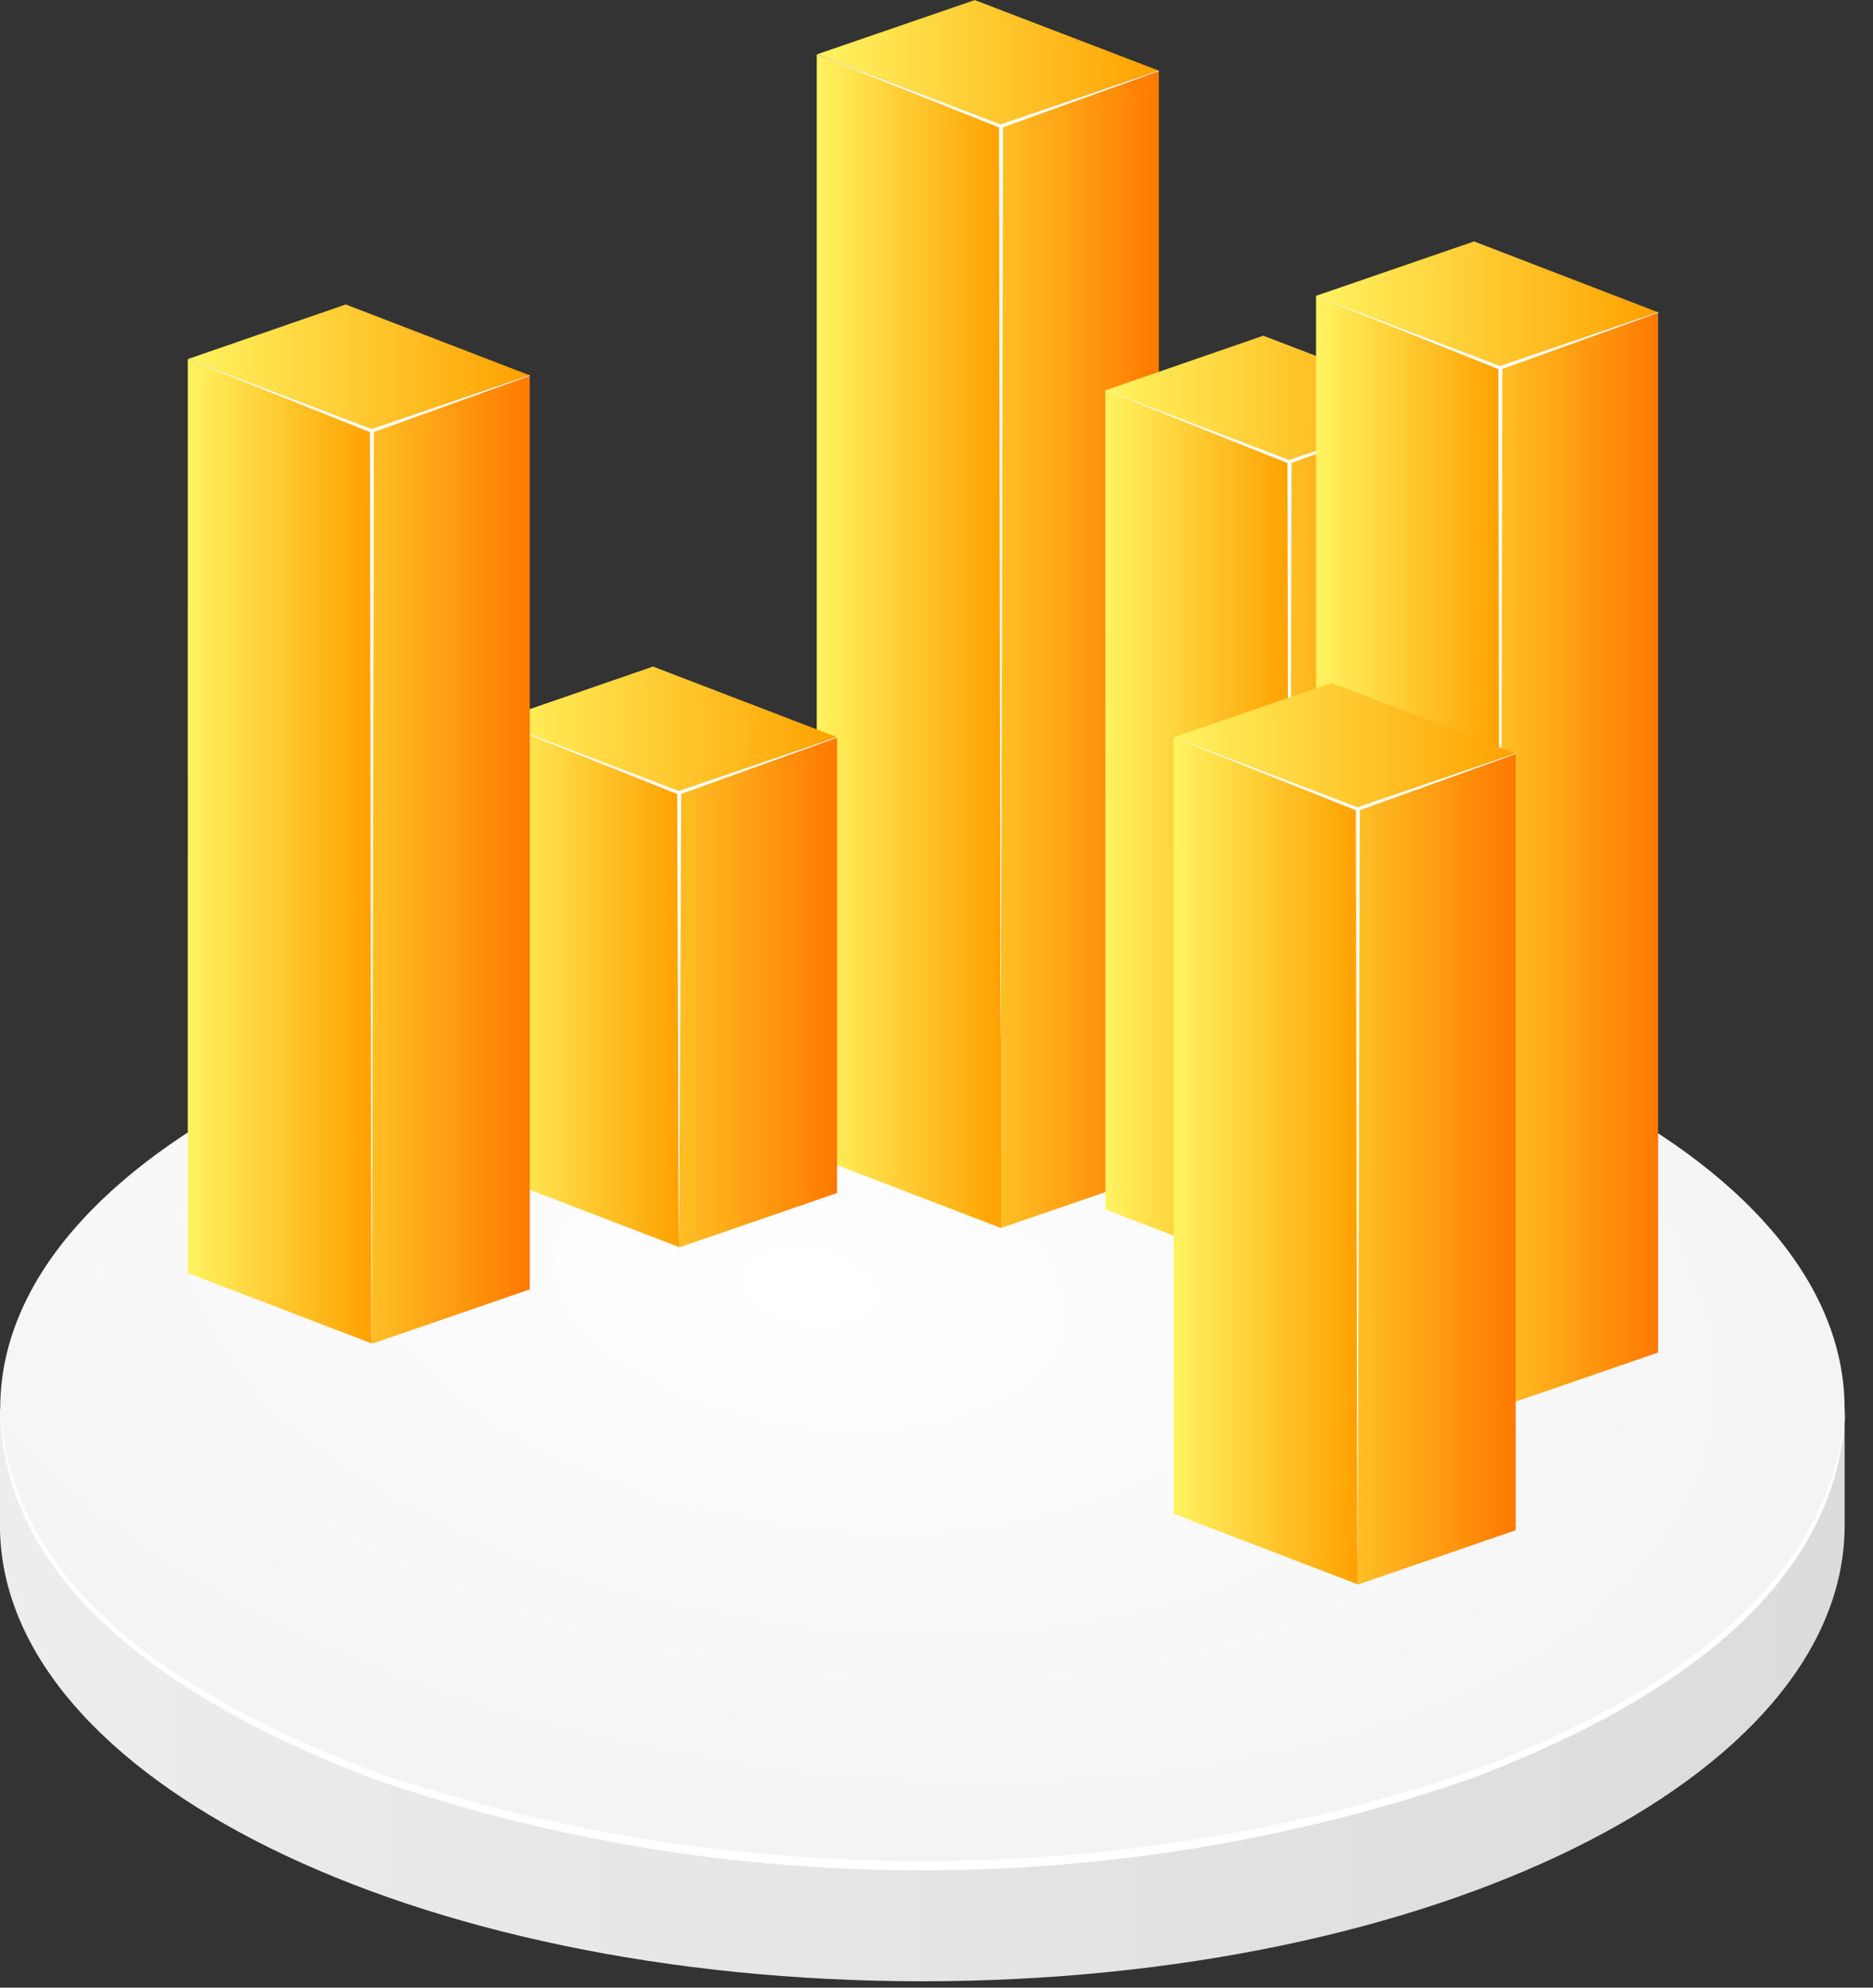 <?xml version="1.0" encoding="UTF-8" standalone="no"?>
<!DOCTYPE svg PUBLIC "-//W3C//DTD SVG 1.1//EN" "http://www.w3.org/Graphics/SVG/1.1/DTD/svg11.dtd">
<svg width="100%" height="100%" viewBox="0 0 66 70" version="1.1" xmlns="http://www.w3.org/2000/svg" xmlns:xlink="http://www.w3.org/1999/xlink" xml:space="preserve" xmlns:serif="http://www.serif.com/" style="fill-rule:evenodd;clip-rule:evenodd;stroke-linejoin:round;stroke-miterlimit:2;">
    <rect x="0" y="0" width="66" height="70" fill="#333333" stroke="none"/>
    <g transform="matrix(1,0,0,1,-3857.47,-1143.35)">
        <g transform="matrix(1,0,0,1,3240,0)">
            <g transform="matrix(65.003,0,0,-65.003,617.468,1203.05)">
                <path d="M0,0.155L0,0.092C0,-0.045 0.224,-0.155 0.5,-0.155C0.776,-0.155 1,-0.045 1,0.092L1,0.155L0,0.155Z" style="fill:url(#_Linear1);fill-rule:nonzero;"/>
            </g>
            <g transform="matrix(7.182,20.196,36.166,2.04281e-14,642.417,1190.46)">
                <path d="M0.123,-0.714C0.563,-0.802 0.919,-0.47 0.919,0.026C0.919,0.523 0.563,0.996 0.123,1.083C-0.316,1.17 -0.672,0.839 -0.672,0.342C-0.672,-0.154 -0.316,-0.627 0.123,-0.714Z" style="fill:url(#_Radial2);fill-rule:nonzero;"/>
            </g>
            <g transform="matrix(1,0,0,1,617.492,1210.3)">
                <path d="M0,-17.343C0.012,-17.114 0.031,-16.888 0.057,-16.666C0.076,-16.509 0.098,-16.354 0.124,-16.201C1.16,-10.031 7.842,-6.577 13.245,-4.526C25.548,-0.354 39.401,-0.374 51.703,-4.538C57.129,-6.526 63.613,-10.07 64.831,-16.043C64.917,-16.465 64.976,-16.897 65.007,-17.343C64.992,-16.883 64.945,-16.437 64.871,-16.003C63.821,-9.883 57.175,-6.34 51.789,-4.301C39.435,-0.018 25.514,0 13.16,-4.293C7.787,-6.329 0.903,-10.018 0.081,-16.153C0.059,-16.317 0.042,-16.482 0.029,-16.649C0.011,-16.877 0.001,-17.108 0,-17.343" style="fill:white;fill-rule:nonzero;"/>
            </g>
            <g transform="matrix(1,0,0,1,0,-1)">
                <g transform="matrix(0,5.56,5.56,0,655.524,1164.44)">
                    <path d="M-2.821,-0.5L4.165,-0.5L3.821,0.5L-3.165,0.5L-2.821,-0.5Z" style="fill:url(#_Linear3);fill-rule:nonzero;"/>
                </g>
                <g transform="matrix(11.256,4.311,4.311,-11.256,646.65,1144.4)">
                    <path d="M0.025,-0.156L0.601,-0.156L0.975,0.157L0.399,0.157L0.025,-0.156Z" style="fill:url(#_Linear4);fill-rule:nonzero;"/>
                </g>
                <g transform="matrix(6.063,2.324,2.324,-6.063,646.466,1165.77)">
                    <path d="M1.035,-2.793L2.106,-2.793L-0.035,2.793L-1.106,2.793L1.035,-2.793Z" style="fill:url(#_Linear5);fill-rule:nonzero;"/>
                </g>
                <g transform="matrix(11.256,4.311,4.311,-11.256,656.818,1156.22)">
                    <path d="M0.025,-0.157L0.601,-0.157L0.975,0.157L0.399,0.157L0.025,-0.157Z" style="fill:url(#_Linear6);fill-rule:nonzero;"/>
                </g>
                <g transform="matrix(0,5.56,5.56,0,665.693,1171.27)">
                    <path d="M-1.924,-0.5L3.267,-0.5L2.923,0.5L-2.267,0.5L-1.924,-0.5Z" style="fill:url(#_Linear7);fill-rule:nonzero;"/>
                </g>
                <g transform="matrix(6.063,2.323,2.323,-6.063,656.635,1172.6)">
                    <path d="M0.76,-2.075L1.831,-2.075L0.24,2.076L-0.831,2.076L0.76,-2.075Z" style="fill:url(#_Linear8);fill-rule:nonzero;"/>
                </g>
                <g transform="matrix(6.063,2.324,2.324,-6.063,635.129,1177.84)">
                    <path d="M0.407,-1.154L1.478,-1.154L0.593,1.154L-0.478,1.154L0.407,-1.154Z" style="fill:url(#_Linear9);fill-rule:nonzero;"/>
                </g>
                <g transform="matrix(11.254,4.315,4.315,-11.254,635.313,1167.87)">
                    <path d="M0.025,-0.157L0.601,-0.157L0.975,0.157L0.399,0.157L0.025,-0.157Z" style="fill:url(#_Linear10);fill-rule:nonzero;"/>
                </g>
                <g transform="matrix(0,5.56,5.56,0,644.186,1176.52)">
                    <path d="M-0.771,-0.5L2.115,-0.5L1.771,0.5L-1.115,0.5L-0.771,-0.5Z" style="fill:url(#_Linear11);fill-rule:nonzero;"/>
                </g>
                <g transform="matrix(1,0,0,1,658.31,1180.51)">
                    <path d="M0,-33.659L-0.006,-33.676L-5.58,-31.778L-12.055,-34.245C-12.066,-34.237 -6.369,-31.971 -5.637,-31.673C-5.629,-29.247 -5.584,0.347 -5.584,0.435C-5.556,0.586 -5.502,-30.249 -5.498,-31.676L0,-33.659Z" style="fill:white;fill-rule:nonzero;"/>
                </g>
                <g transform="matrix(1,0,0,1,668.475,1192.33)">
                    <path d="M0,-33.659L-0.006,-33.676L-5.58,-31.778L-12.055,-34.245C-12.066,-34.237 -6.369,-31.971 -5.637,-31.673C-5.629,-29.247 -5.584,0.347 -5.584,0.435C-5.556,0.586 -5.502,-30.249 -5.498,-31.676L0,-33.659Z" style="fill:white;fill-rule:nonzero;"/>
                </g>
                <g transform="matrix(6.063,2.322,2.322,-6.063,664.061,1173.17)">
                    <path d="M0.974,-2.635L2.045,-2.635L0.026,2.635L-1.045,2.635L0.974,-2.635Z" style="fill:url(#_Linear12);fill-rule:nonzero;"/>
                </g>
                <g transform="matrix(11.256,4.31,4.31,-11.256,664.245,1152.9)">
                    <path d="M0.024,-0.157L0.601,-0.157L0.976,0.156L0.399,0.157L0.024,-0.157Z" style="fill:url(#_Linear13);fill-rule:nonzero;"/>
                </g>
                <g transform="matrix(0,5.56,5.56,0,673.119,1171.84)">
                    <path d="M-2.623,-0.5L3.967,-0.5L3.623,0.5L-2.967,0.5L-2.623,-0.5Z" style="fill:url(#_Linear14);fill-rule:nonzero;"/>
                </g>
                <g transform="matrix(1,0,0,1,675.905,1189.02)">
                    <path d="M0,-33.659L-0.006,-33.676L-5.58,-31.778L-12.055,-34.245C-12.066,-34.237 -6.369,-31.971 -5.637,-31.673C-5.629,-29.247 -5.584,0.347 -5.584,0.435C-5.556,0.586 -5.502,-30.249 -5.498,-31.676L0,-33.659Z" style="fill:white;fill-rule:nonzero;"/>
                </g>
                <g transform="matrix(1,0,0,1,646.969,1187.52)">
                    <path d="M0,-17.193L-0.006,-17.21L-5.58,-15.312L-12.055,-17.779C-12.066,-17.771 -6.369,-15.505 -5.637,-15.207C-5.629,-12.781 -5.584,0.347 -5.584,0.435C-5.556,0.586 -5.502,-13.783 -5.498,-15.21L0,-17.193Z" style="fill:white;fill-rule:nonzero;"/>
                </g>
                <g transform="matrix(0,5.56,5.56,0,668.1,1182.74)">
                    <path d="M-1.788,-0.5L3.132,-0.5L2.788,0.5L-2.132,0.5L-1.788,-0.5Z" style="fill:url(#_Linear15);fill-rule:nonzero;"/>
                </g>
                <g transform="matrix(11.256,4.311,4.311,-11.256,659.226,1168.45)">
                    <path d="M0.025,-0.156L0.601,-0.156L0.975,0.157L0.399,0.157L0.025,-0.156Z" style="fill:url(#_Linear16);fill-rule:nonzero;"/>
                </g>
                <g transform="matrix(6.063,2.322,2.322,-6.063,659.042,1184.07)">
                    <path d="M0.718,-1.967L1.789,-1.967L0.282,1.967L-0.789,1.967L0.718,-1.967Z" style="fill:url(#_Linear17);fill-rule:nonzero;"/>
                </g>
                <g transform="matrix(1,0,0,1,670.883,1198.83)">
                    <path d="M0,-27.93L-0.006,-27.947L-5.58,-26.049L-12.055,-28.516C-12.066,-28.508 -6.369,-26.242 -5.637,-25.944C-5.629,-23.518 -5.584,0.347 -5.584,0.435C-5.556,0.586 -5.502,-24.52 -5.498,-25.947L0,-27.93Z" style="fill:white;fill-rule:nonzero;"/>
                </g>
                <g transform="matrix(6.063,2.322,2.322,-6.063,624.302,1173.17)">
                    <path d="M0.851,-2.315L1.922,-2.315L0.149,2.315L-0.922,2.315L0.851,-2.315Z" style="fill:url(#_Linear18);fill-rule:nonzero;"/>
                </g>
                <g transform="matrix(11.256,4.311,4.311,-11.256,624.486,1155.12)">
                    <path d="M0.025,-0.157L0.601,-0.157L0.975,0.156L0.399,0.157L0.025,-0.157Z" style="fill:url(#_Linear19);fill-rule:nonzero;"/>
                </g>
                <g transform="matrix(0,5.56,5.56,0,633.359,1171.84)">
                    <path d="M-2.223,-0.5L3.567,-0.5L3.223,0.5L-2.567,0.5L-2.223,-0.5Z" style="fill:url(#_Linear20);fill-rule:nonzero;"/>
                </g>
                <g transform="matrix(1,0,0,1,636.143,1191.24)">
                    <path d="M0,-33.659L-0.006,-33.676L-5.58,-31.778L-12.055,-34.245C-12.066,-34.237 -6.369,-31.971 -5.637,-31.673C-5.629,-29.247 -5.584,0.347 -5.584,0.435C-5.556,0.586 -5.502,-30.249 -5.498,-31.676L0,-33.659Z" style="fill:white;fill-rule:nonzero;"/>
                </g>
            </g>
        </g>
    </g>
    <defs>
        <linearGradient id="_Linear1" x1="0" y1="0" x2="1" y2="0" gradientUnits="userSpaceOnUse" gradientTransform="matrix(1,0,0,-1,0,1.35224e-05)"><stop offset="0" style="stop-color:rgb(237,237,237);stop-opacity:1"/><stop offset="1" style="stop-color:rgb(220,220,220);stop-opacity:1"/></linearGradient>
        <radialGradient id="_Radial2" cx="0" cy="0" r="1" gradientUnits="userSpaceOnUse" gradientTransform="matrix(0.271,0.963,0.963,-0.271,-0.088,0.116)"><stop offset="0" style="stop-color:white;stop-opacity:1"/><stop offset="0.02" style="stop-color:white;stop-opacity:1"/><stop offset="1" style="stop-color:rgb(244,244,244);stop-opacity:1"/></radialGradient>
        <linearGradient id="_Linear3" x1="0" y1="0" x2="1" y2="0" gradientUnits="userSpaceOnUse" gradientTransform="matrix(0,1,1,0,0.5,-0.5)"><stop offset="0" style="stop-color:rgb(255,191,36);stop-opacity:1"/><stop offset="1" style="stop-color:rgb(255,121,0);stop-opacity:1"/></linearGradient>
        <linearGradient id="_Linear4" x1="0" y1="0" x2="1" y2="0" gradientUnits="userSpaceOnUse" gradientTransform="matrix(0.934,0.358,0.358,-0.934,0.033,-0.179)"><stop offset="0" style="stop-color:rgb(255,243,97);stop-opacity:1"/><stop offset="1" style="stop-color:rgb(255,161,0);stop-opacity:1"/></linearGradient>
        <linearGradient id="_Linear5" x1="0" y1="0" x2="1" y2="0" gradientUnits="userSpaceOnUse" gradientTransform="matrix(0.934,0.358,0.358,-0.934,0.033,-0.179)"><stop offset="0" style="stop-color:rgb(255,243,97);stop-opacity:1"/><stop offset="1" style="stop-color:rgb(255,161,0);stop-opacity:1"/></linearGradient>
        <linearGradient id="_Linear6" x1="0" y1="0" x2="1" y2="0" gradientUnits="userSpaceOnUse" gradientTransform="matrix(0.934,0.358,0.358,-0.934,0.033,-0.179)"><stop offset="0" style="stop-color:rgb(255,243,97);stop-opacity:1"/><stop offset="1" style="stop-color:rgb(255,161,0);stop-opacity:1"/></linearGradient>
        <linearGradient id="_Linear7" x1="0" y1="0" x2="1" y2="0" gradientUnits="userSpaceOnUse" gradientTransform="matrix(0,1,1,0,0.5,-0.5)"><stop offset="0" style="stop-color:rgb(255,191,36);stop-opacity:1"/><stop offset="1" style="stop-color:rgb(255,121,0);stop-opacity:1"/></linearGradient>
        <linearGradient id="_Linear8" x1="0" y1="0" x2="1" y2="0" gradientUnits="userSpaceOnUse" gradientTransform="matrix(0.934,0.358,0.358,-0.934,0.033,-0.179)"><stop offset="0" style="stop-color:rgb(255,243,97);stop-opacity:1"/><stop offset="1" style="stop-color:rgb(255,161,0);stop-opacity:1"/></linearGradient>
        <linearGradient id="_Linear9" x1="0" y1="0" x2="1" y2="0" gradientUnits="userSpaceOnUse" gradientTransform="matrix(0.934,0.358,0.358,-0.934,0.033,-0.179)"><stop offset="0" style="stop-color:rgb(255,243,97);stop-opacity:1"/><stop offset="1" style="stop-color:rgb(255,161,0);stop-opacity:1"/></linearGradient>
        <linearGradient id="_Linear10" x1="0" y1="0" x2="1" y2="0" gradientUnits="userSpaceOnUse" gradientTransform="matrix(0.934,0.358,0.358,-0.934,0.033,-0.179)"><stop offset="0" style="stop-color:rgb(255,243,97);stop-opacity:1"/><stop offset="1" style="stop-color:rgb(255,161,0);stop-opacity:1"/></linearGradient>
        <linearGradient id="_Linear11" x1="0" y1="0" x2="1" y2="0" gradientUnits="userSpaceOnUse" gradientTransform="matrix(0,1,1,0,0.5,-0.5)"><stop offset="0" style="stop-color:rgb(255,191,36);stop-opacity:1"/><stop offset="1" style="stop-color:rgb(255,121,0);stop-opacity:1"/></linearGradient>
        <linearGradient id="_Linear12" x1="0" y1="0" x2="1" y2="0" gradientUnits="userSpaceOnUse" gradientTransform="matrix(0.934,0.358,0.358,-0.934,0.033,-0.179)"><stop offset="0" style="stop-color:rgb(255,243,97);stop-opacity:1"/><stop offset="1" style="stop-color:rgb(255,161,0);stop-opacity:1"/></linearGradient>
        <linearGradient id="_Linear13" x1="0" y1="0" x2="1" y2="0" gradientUnits="userSpaceOnUse" gradientTransform="matrix(0.934,0.358,0.358,-0.934,0.033,-0.179)"><stop offset="0" style="stop-color:rgb(255,243,97);stop-opacity:1"/><stop offset="1" style="stop-color:rgb(255,161,0);stop-opacity:1"/></linearGradient>
        <linearGradient id="_Linear14" x1="0" y1="0" x2="1" y2="0" gradientUnits="userSpaceOnUse" gradientTransform="matrix(0,1,1,0,0.5,-0.5)"><stop offset="0" style="stop-color:rgb(255,191,36);stop-opacity:1"/><stop offset="1" style="stop-color:rgb(255,121,0);stop-opacity:1"/></linearGradient>
        <linearGradient id="_Linear15" x1="0" y1="0" x2="1" y2="0" gradientUnits="userSpaceOnUse" gradientTransform="matrix(0,1,1,0,0.5,-0.5)"><stop offset="0" style="stop-color:rgb(255,191,36);stop-opacity:1"/><stop offset="1" style="stop-color:rgb(255,121,0);stop-opacity:1"/></linearGradient>
        <linearGradient id="_Linear16" x1="0" y1="0" x2="1" y2="0" gradientUnits="userSpaceOnUse" gradientTransform="matrix(0.934,0.358,0.358,-0.934,0.033,-0.179)"><stop offset="0" style="stop-color:rgb(255,243,97);stop-opacity:1"/><stop offset="1" style="stop-color:rgb(255,161,0);stop-opacity:1"/></linearGradient>
        <linearGradient id="_Linear17" x1="0" y1="0" x2="1" y2="0" gradientUnits="userSpaceOnUse" gradientTransform="matrix(0.934,0.358,0.358,-0.934,0.033,-0.179)"><stop offset="0" style="stop-color:rgb(255,243,97);stop-opacity:1"/><stop offset="1" style="stop-color:rgb(255,161,0);stop-opacity:1"/></linearGradient>
        <linearGradient id="_Linear18" x1="0" y1="0" x2="1" y2="0" gradientUnits="userSpaceOnUse" gradientTransform="matrix(0.934,0.358,0.358,-0.934,0.033,-0.179)"><stop offset="0" style="stop-color:rgb(255,243,97);stop-opacity:1"/><stop offset="1" style="stop-color:rgb(255,161,0);stop-opacity:1"/></linearGradient>
        <linearGradient id="_Linear19" x1="0" y1="0" x2="1" y2="0" gradientUnits="userSpaceOnUse" gradientTransform="matrix(0.934,0.358,0.358,-0.934,0.033,-0.179)"><stop offset="0" style="stop-color:rgb(255,243,97);stop-opacity:1"/><stop offset="1" style="stop-color:rgb(255,161,0);stop-opacity:1"/></linearGradient>
        <linearGradient id="_Linear20" x1="0" y1="0" x2="1" y2="0" gradientUnits="userSpaceOnUse" gradientTransform="matrix(0,1,1,0,0.5,-0.5)"><stop offset="0" style="stop-color:rgb(255,191,36);stop-opacity:1"/><stop offset="1" style="stop-color:rgb(255,121,0);stop-opacity:1"/></linearGradient>
    </defs>
</svg>

